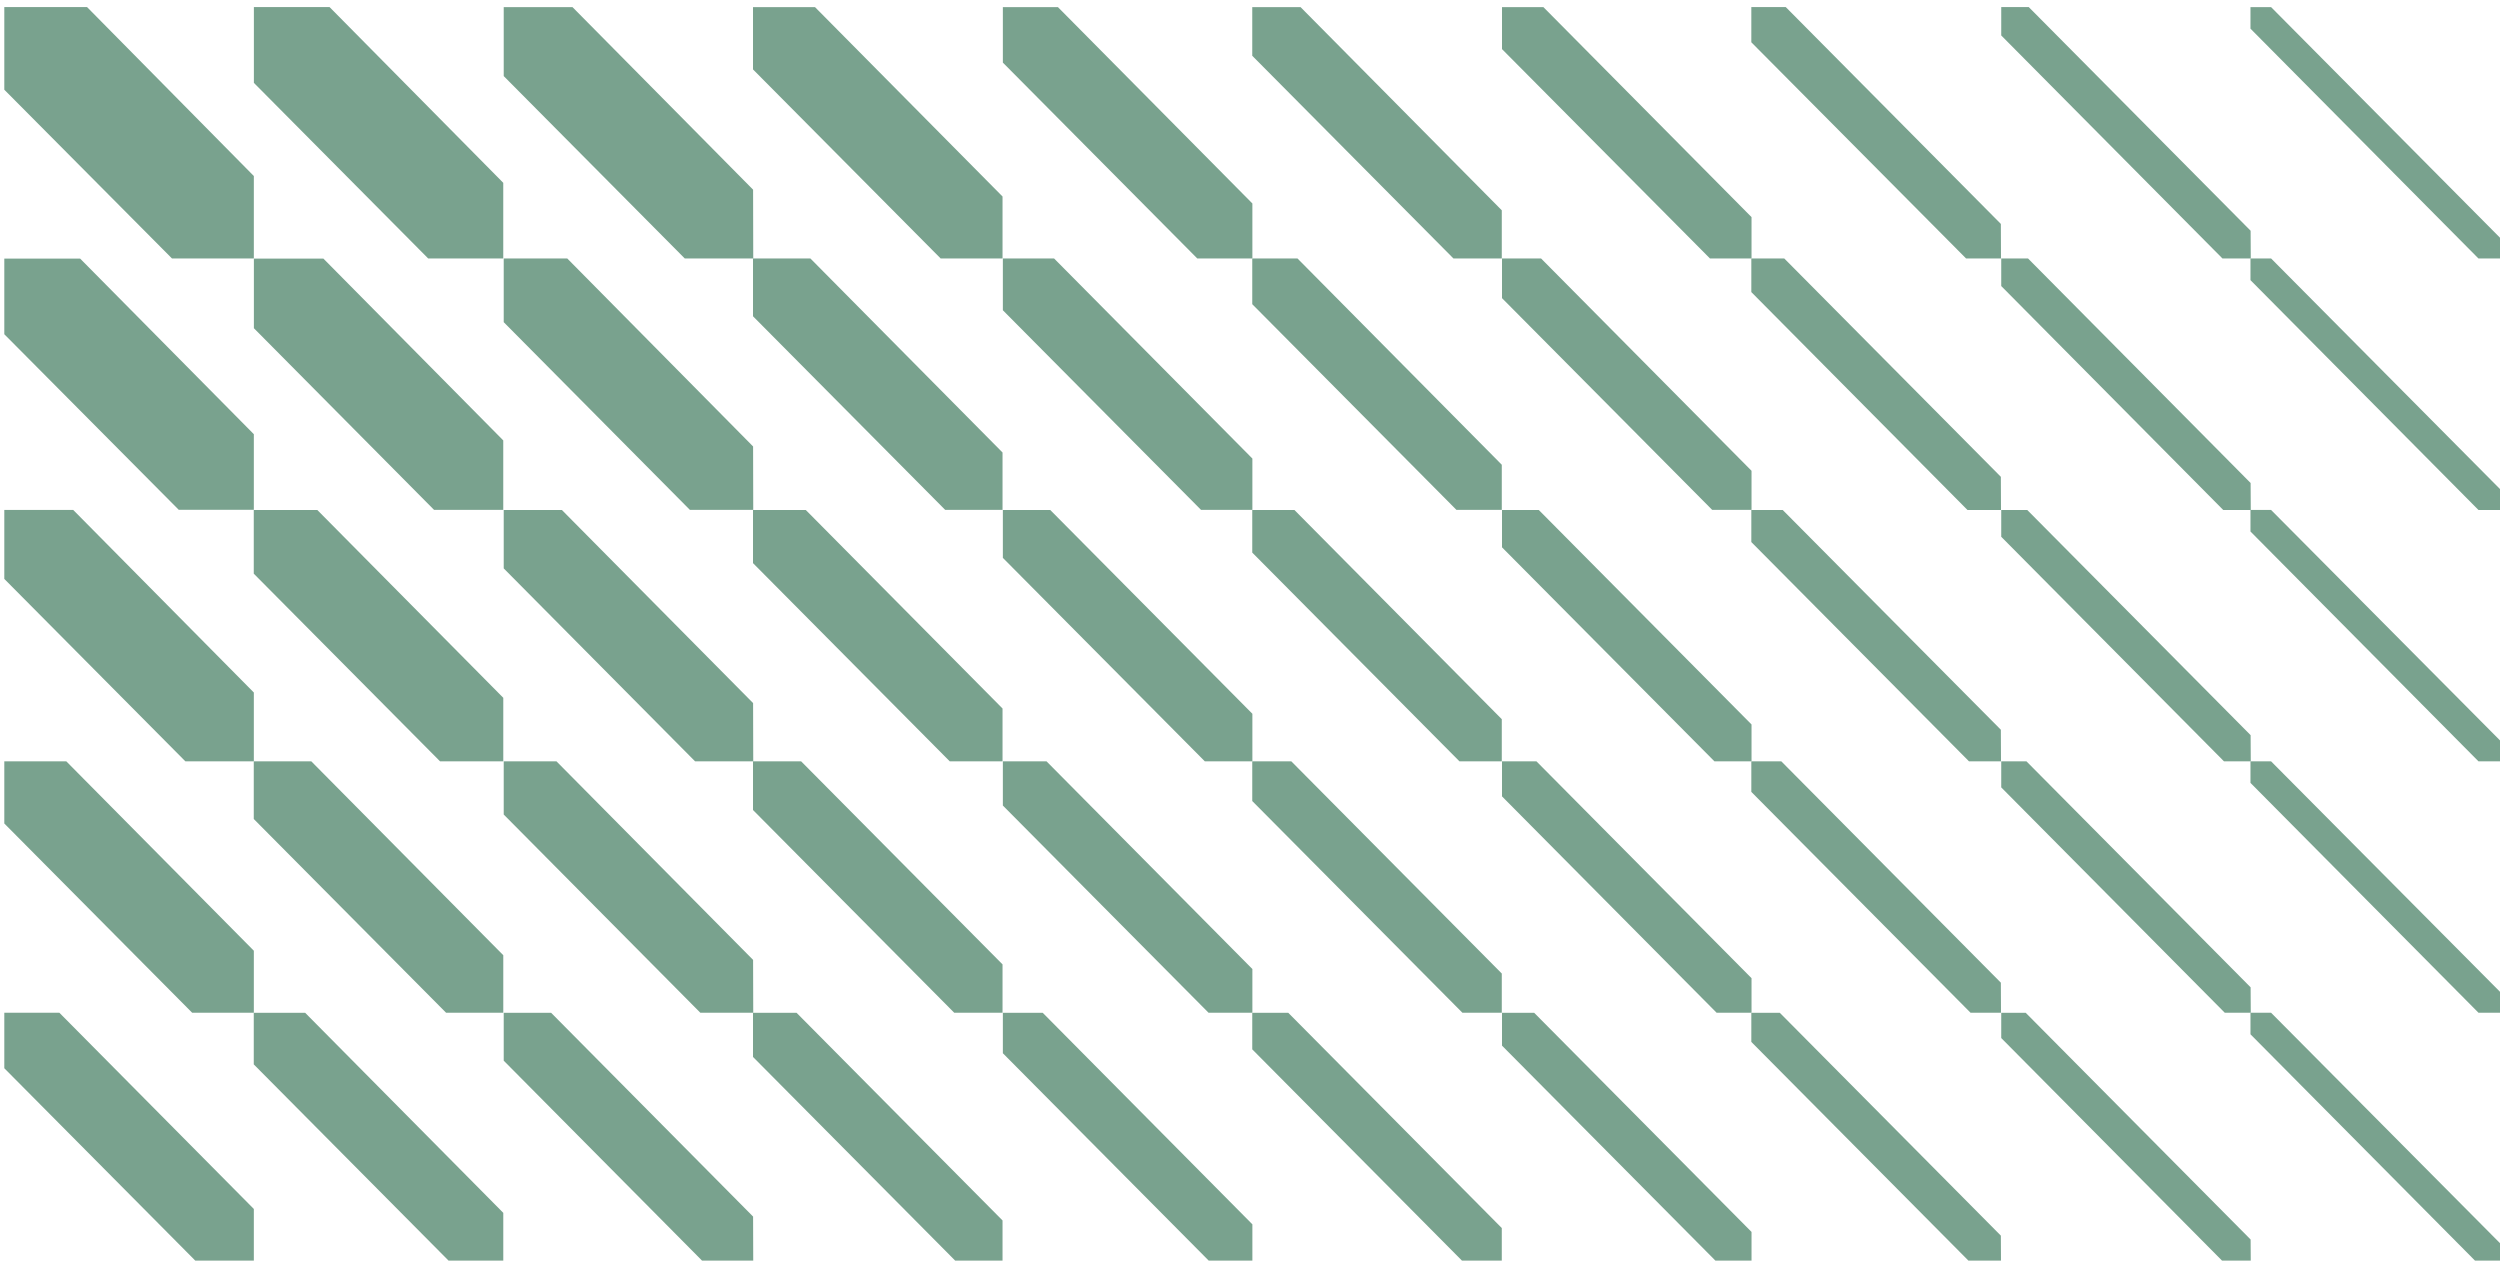 <svg width="353" height="178" viewBox="0 0 353 178" fill="none" xmlns="http://www.w3.org/2000/svg">
<g clip-path="url(#clip0_2301_11382)">
<g clip-path="url(#clip1_2301_11382)">
<path d="M35.842 36.497L24.286 36.497L0.608 12.666L0.608 1.002L12.295 1.002L35.842 24.855L35.842 36.497Z" fill="#79A28E"/>
<path d="M35.842 71.987L25.241 71.987L0.608 47.194L0.608 36.515L11.317 36.515L35.842 61.309L35.842 71.987Z" fill="#79A28E"/>
<path d="M35.842 107.5L26.175 107.5L0.608 81.744L0.608 72.006L10.34 72.006L35.842 97.784L35.842 107.5Z" fill="#79A28E"/>
<path d="M35.842 142.996L27.131 142.996L0.608 116.277L0.608 107.501L9.362 107.501L35.842 134.243L35.842 142.996Z" fill="#79A28E"/>
<path d="M35.842 178.496L28.065 178.496L0.608 150.836L0.608 143.002L8.385 143.002L35.842 170.706L35.842 178.496Z" fill="#79A28E"/>
<path d="M71.06 36.494L60.459 36.494L35.848 11.701L35.848 1L46.535 1L71.06 25.815L71.06 36.494Z" fill="#79A28E"/>
<path d="M71.06 71.99L61.285 71.99L35.848 46.343L35.848 36.517L45.666 36.517L71.06 62.186L71.06 71.99Z" fill="#79A28E"/>
<path d="M71.064 107.503L62.137 107.503L35.831 81.002L35.831 72.008L44.802 72.008L71.064 98.531L71.064 107.503Z" fill="#79A28E"/>
<path d="M71.064 142.996L62.984 142.996L35.831 115.642L35.831 107.501L43.955 107.501L71.064 134.877L71.064 142.996Z" fill="#79A28E"/>
<path d="M71.064 178.499L63.831 178.499L35.831 150.291L35.831 143.004L43.086 143.004L71.064 171.255L71.064 178.499Z" fill="#79A28E"/>
<path d="M106.358 36.499L96.692 36.499L71.125 10.743L71.125 1.005L80.835 1.005L106.337 26.783L106.358 36.499Z" fill="#79A28E"/>
<path d="M106.358 71.99L97.409 71.99L71.125 45.49L71.125 36.496L80.096 36.496L106.337 63.04L106.358 71.99Z" fill="#79A28E"/>
<path d="M106.358 107.503L98.147 107.503L71.125 80.258L71.125 72.008L79.336 72.008L106.337 99.275L106.358 107.503Z" fill="#79A28E"/>
<path d="M106.358 142.998L98.886 142.998L71.125 115.01L71.125 107.504L78.576 107.504L106.337 135.536L106.358 142.998Z" fill="#79A28E"/>
<path d="M106.358 178.499L99.624 178.499L71.125 149.766L71.125 143.004L77.815 143.004L106.337 171.781L106.358 178.499Z" fill="#79A28E"/>
<path d="M141.558 36.499L132.825 36.499L106.324 9.802L106.324 1.005L115.078 1.005L141.558 27.746L141.558 36.499Z" fill="#79A28E"/>
<path d="M141.558 71.99L133.455 71.99L106.324 44.658L106.324 36.496L114.427 36.496L141.558 63.893L141.558 71.99Z" fill="#79A28E"/>
<path d="M141.558 107.503L134.107 107.503L106.324 79.514L106.324 72.008L113.775 72.008L141.558 100.041L141.558 107.503Z" fill="#79A28E"/>
<path d="M141.558 142.998L134.737 142.998L106.324 114.375L106.324 107.504L113.123 107.504L141.558 136.171L141.558 142.998Z" fill="#79A28E"/>
<path d="M141.558 178.499L135.367 178.499L106.324 149.241L106.324 143.004L112.472 143.004L141.558 172.328L141.558 178.499Z" fill="#79A28E"/>
<path d="M176.836 36.499L169.059 36.499L141.603 8.839L141.603 1.005L149.379 1.005L176.836 28.731L176.836 36.499Z" fill="#79A28E"/>
<path d="M176.836 71.99L169.581 71.99L141.603 43.805L141.603 36.496L148.836 36.496L176.836 64.747L176.836 71.99Z" fill="#79A28E"/>
<path d="M176.836 107.503L170.124 107.503L141.603 78.77L141.603 72.008L148.293 72.008L176.836 100.785L176.836 107.503Z" fill="#79A28E"/>
<path d="M176.836 142.998L170.645 142.998L141.603 113.741L141.603 107.504L147.772 107.504L176.836 136.827L176.836 142.998Z" fill="#79A28E"/>
<path d="M176.836 178.499L171.166 178.499L141.603 148.716L141.603 143.004L147.229 143.004L176.836 172.875L176.836 178.499Z" fill="#79A28E"/>
<path d="M212.052 36.499L205.231 36.499L176.818 7.876L176.818 1.005L183.639 1.005L212.052 29.694L212.052 36.499Z" fill="#79A28E"/>
<path d="M176.818 42.951L176.818 36.496L183.205 36.496L212.052 65.622L212.052 71.99L205.644 71.99L176.818 42.951Z" fill="#79A28E"/>
<path d="M176.818 78.026L176.818 72.008L182.77 72.008L212.052 101.55L212.052 107.503L206.078 107.503L176.818 78.026Z" fill="#79A28E"/>
<path d="M176.818 113.106L176.818 107.504L182.336 107.504L212.052 137.462L212.052 142.998L206.491 142.998L176.818 113.106Z" fill="#79A28E"/>
<path d="M176.818 148.169L176.818 143.004L181.901 143.004L212.052 173.4L212.052 178.499L206.925 178.499L176.818 148.169Z" fill="#79A28E"/>
<path d="M247.316 36.499L241.451 36.499L212.083 6.935L212.083 1.005L217.926 1.005L247.316 30.657L247.316 36.499Z" fill="#79A28E"/>
<path d="M247.316 71.99L241.756 71.99L212.083 42.098L212.083 36.496L217.6 36.496L247.316 66.475L247.316 71.99Z" fill="#79A28E"/>
<path d="M247.316 107.503L242.081 107.503L212.083 77.282L212.083 72.008L217.275 72.008L247.316 102.295L247.316 107.503Z" fill="#79A28E"/>
<path d="M247.316 142.998L242.385 142.998L212.083 112.449L212.083 107.504L216.949 107.504L247.316 138.118L247.316 142.998Z" fill="#79A28E"/>
<path d="M247.316 178.499L242.711 178.499L212.083 147.644L212.083 143.004L216.623 143.004L247.316 173.947L247.316 178.499Z" fill="#79A28E"/>
<path d="M282.542 36.497L277.611 36.497L247.287 5.97L247.287 1.002L252.153 1.002L282.52 31.617L282.542 36.497Z" fill="#79A28E"/>
<path d="M247.287 41.242L247.287 36.493L251.935 36.493L282.52 67.326L282.542 72.01L277.807 72.01L247.287 41.242Z" fill="#79A28E"/>
<path d="M247.287 76.538L247.287 72.008L251.718 72.008L282.52 103.039L282.542 107.503L278.024 107.503L247.287 76.538Z" fill="#79A28E"/>
<path d="M247.287 111.815L247.287 107.504L251.523 107.504L282.52 138.753L282.542 142.998L278.241 142.998L247.287 111.815Z" fill="#79A28E"/>
<path d="M247.287 147.118L247.287 143.004L251.305 143.004L282.52 174.472L282.542 178.499L278.436 178.499L247.287 147.118Z" fill="#79A28E"/>
<path d="M317.809 36.497L313.812 36.497L282.575 5.007L282.575 1.002L286.463 1.002L317.787 32.58L317.809 36.497Z" fill="#79A28E"/>
<path d="M282.575 40.389L282.575 36.493L286.355 36.493L317.787 68.202L317.809 72.01L313.92 72.01L282.575 40.389Z" fill="#79A28E"/>
<path d="M282.575 75.794L282.575 72.008L286.246 72.008L317.787 103.804L317.809 107.503L314.029 107.503L282.575 75.794Z" fill="#79A28E"/>
<path d="M282.575 111.18L282.575 107.504L286.138 107.504L317.787 139.409L317.809 142.998L314.138 142.998L282.575 111.18Z" fill="#79A28E"/>
<path d="M282.575 146.571L282.575 143.004L286.029 143.004L317.787 175.019L317.809 178.499L314.246 178.499L282.575 146.571Z" fill="#79A28E"/>
<path d="M317.767 146.041L317.767 143L320.677 143L353 175.54L353 178.494L349.959 178.494L317.767 146.041Z" fill="#79A28E"/>
<path d="M317.767 110.543L317.767 107.501L320.677 107.501L353 140.042L353 142.996L349.959 142.996L317.767 110.543Z" fill="#79A28E"/>
<path d="M317.767 75.048L317.767 72.006L320.677 72.006L353 104.546L353 107.5L349.959 107.5L317.767 75.048Z" fill="#79A28E"/>
<path d="M317.767 39.557L317.767 36.493L320.677 36.493L353 69.056L353 72.01L349.959 72.01L317.767 39.557Z" fill="#79A28E"/>
<path d="M353 36.499L349.959 36.499L317.767 4.047L317.767 1.005L320.677 1.005L353 33.567L353 36.499Z" fill="#79A28E"/>
</g>
</g>
<defs>
<clipPath id="clip0_2301_11382">
<rect width="353" height="178" fill="white"/>
</clipPath>
<clipPath id="clip1_2301_11382">
<rect width="353" height="250" fill="white" transform="translate(0 -1)"/>
</clipPath>
</defs>
</svg>
